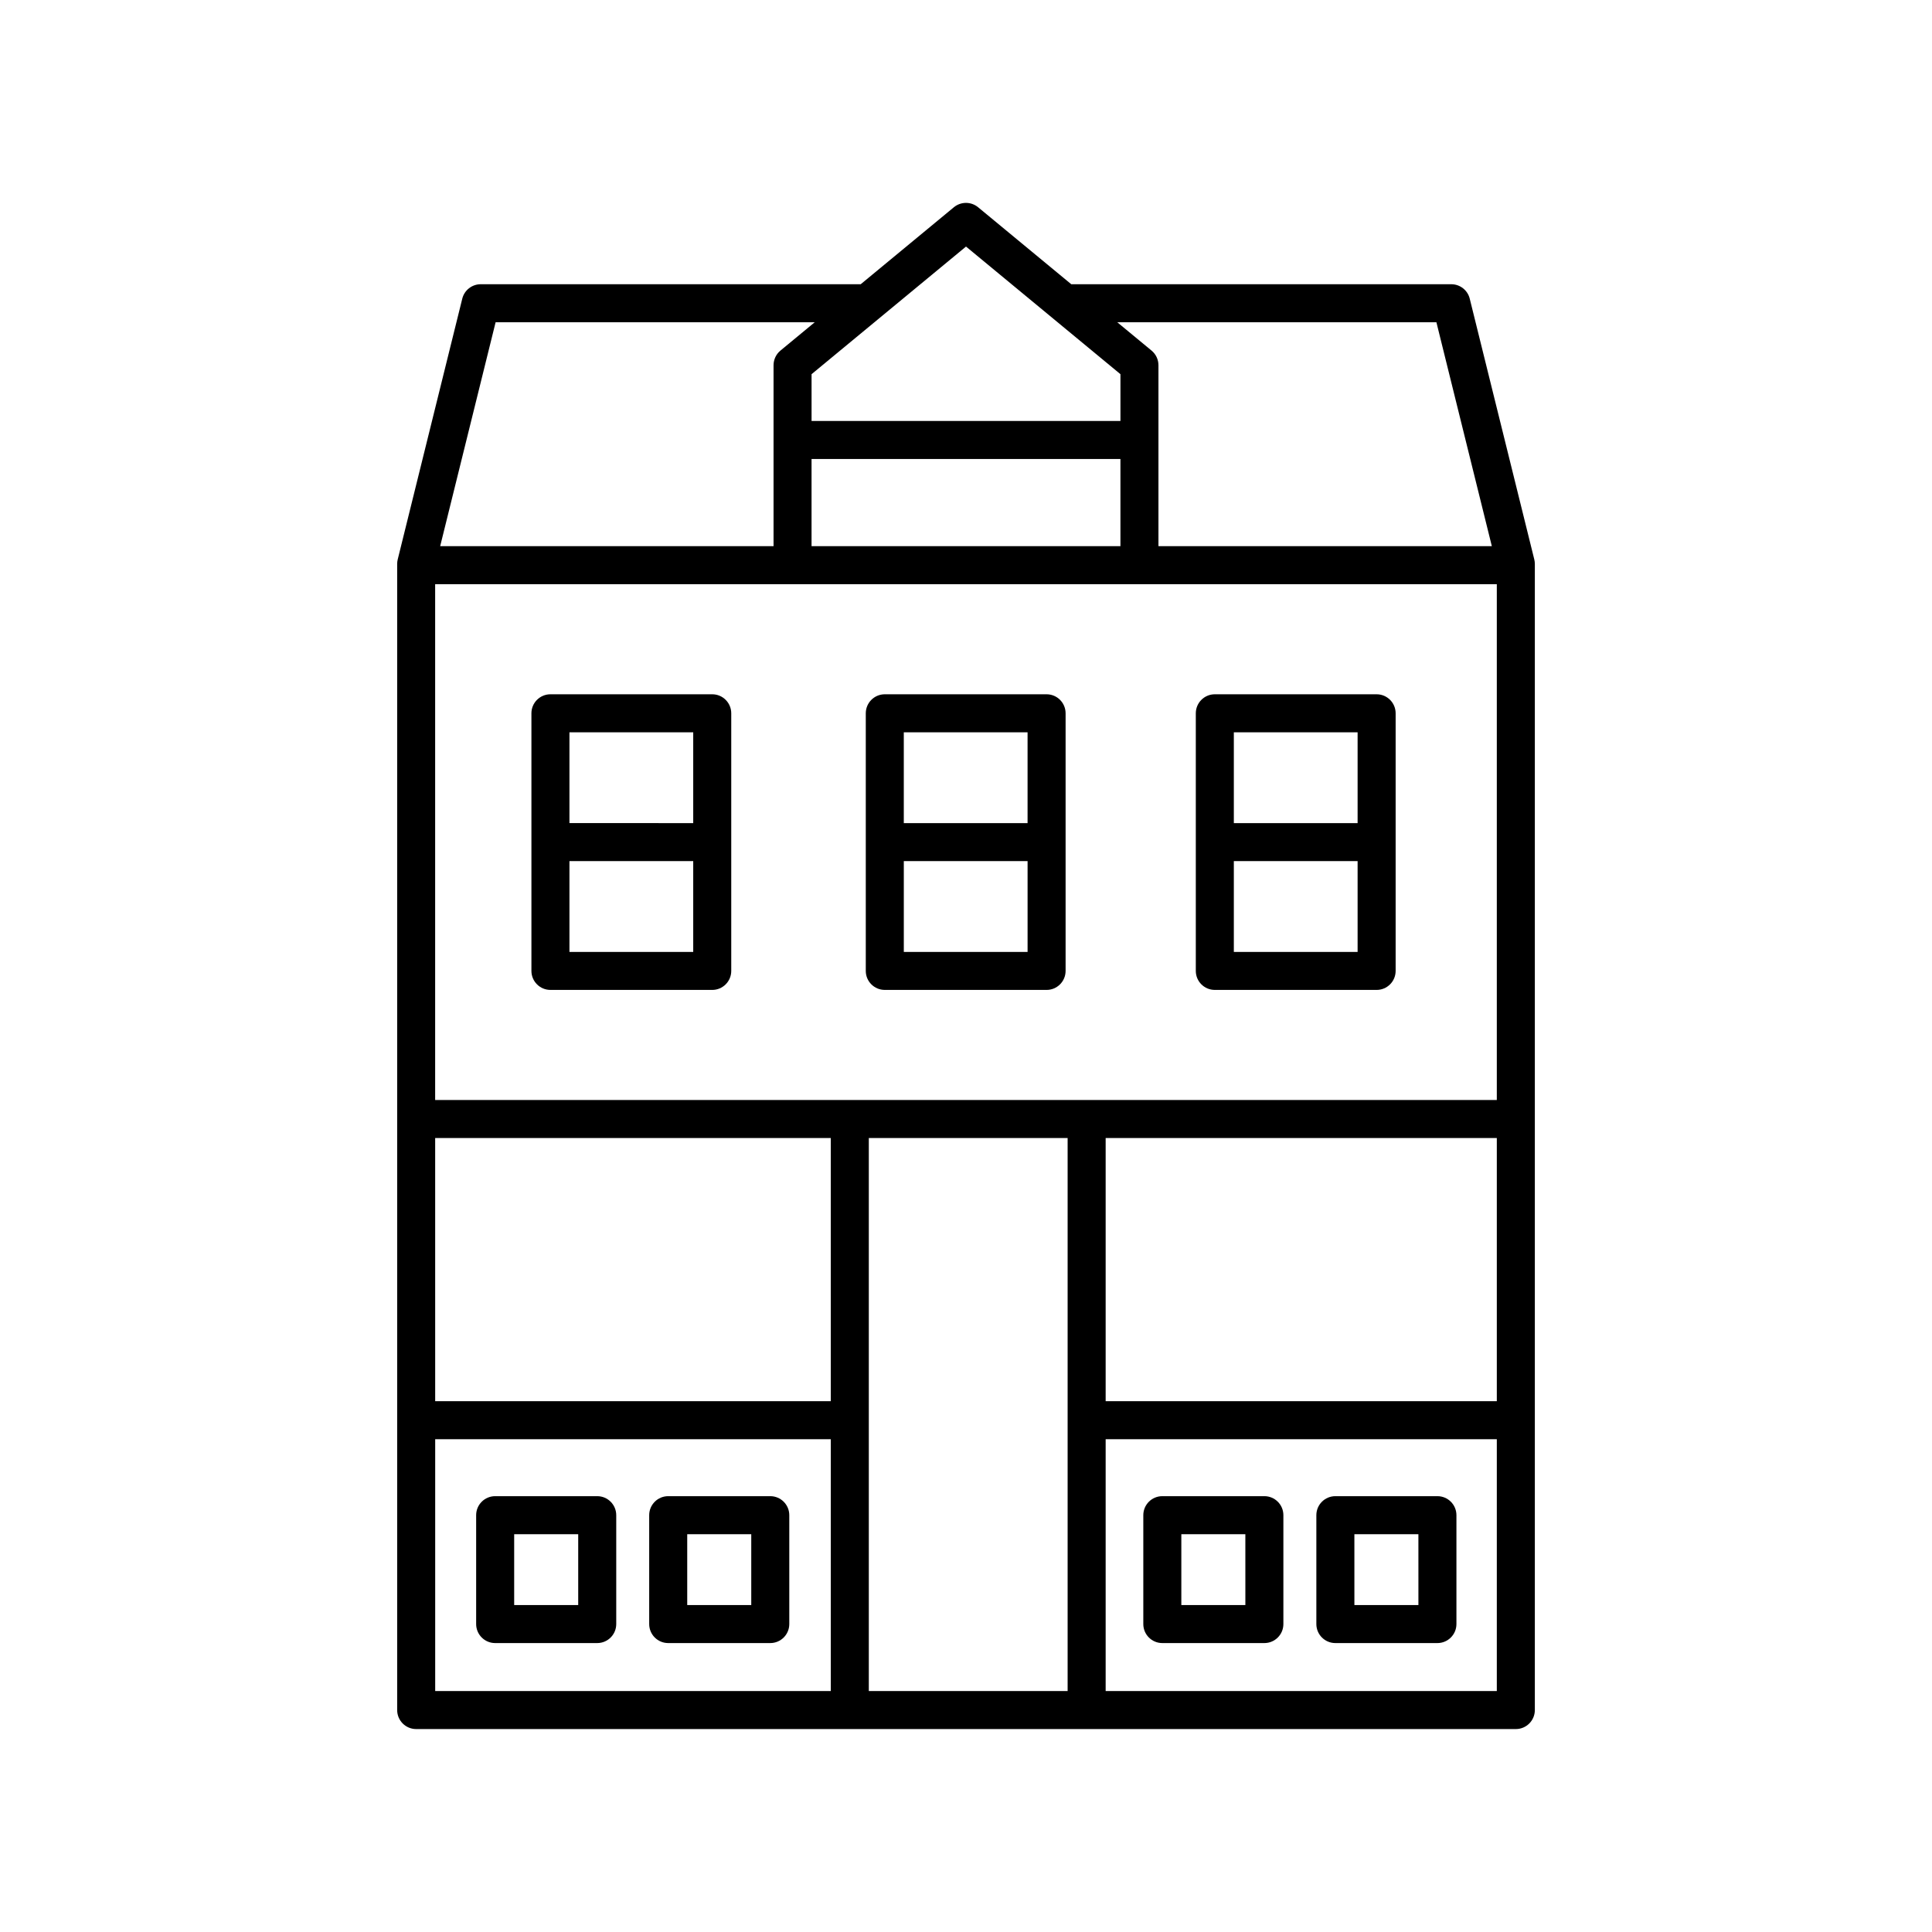 <?xml version="1.0" encoding="UTF-8"?>
<!-- Uploaded to: ICON Repo, www.svgrepo.com, Generator: ICON Repo Mixer Tools -->
<svg fill="#000000" width="800px" height="800px" version="1.1" viewBox="144 144 512 512" xmlns="http://www.w3.org/2000/svg">
 <g>
  <path d="m465.94 406.34h42.879c2.781 0 5.039-2.254 5.039-5.039v-68.27c0-2.781-2.254-5.039-5.039-5.039h-42.879c-2.781 0-5.039 2.254-5.039 5.039v68.273c0 2.781 2.258 5.035 5.039 5.035zm5.039-10.074v-24.059h32.801v24.059zm32.801-58.195v24.062h-32.801v-24.062z"/>
  <path d="m378.48 406.34h42.875c2.781 0 5.039-2.254 5.039-5.039v-68.27c0-2.781-2.254-5.039-5.039-5.039h-42.875c-2.781 0-5.039 2.254-5.039 5.039v68.273c0 2.781 2.258 5.035 5.039 5.035zm5.039-10.074v-24.059h32.801v24.059zm32.797-58.195v24.062h-32.801v-24.062z"/>
  <path d="m289.87 406.34h42.879c2.781 0 5.039-2.254 5.039-5.039v-68.27c0-2.781-2.254-5.039-5.039-5.039h-42.879c-2.781 0-5.039 2.254-5.039 5.039v68.273c0.004 2.781 2.258 5.035 5.039 5.035zm5.039-10.074v-24.059h32.801v24.059zm32.801-58.195v24.062l-32.801-0.004v-24.062z"/>
  <path d="m302.27 540.5h-27.047c-2.781 0-5.039 2.254-5.039 5.039v28.852c0 2.781 2.254 5.039 5.039 5.039h27.047c2.781 0 5.039-2.254 5.039-5.039v-28.852c0-2.781-2.258-5.039-5.039-5.039zm-5.039 28.852h-16.969v-18.773h16.969z"/>
  <path d="m348.13 540.5h-27.047c-2.781 0-5.039 2.254-5.039 5.039v28.852c0 2.781 2.254 5.039 5.039 5.039h27.047c2.781 0 5.039-2.254 5.039-5.039v-28.852c0-2.781-2.258-5.039-5.039-5.039zm-5.039 28.852h-16.969v-18.773h16.969z"/>
  <path d="m479.07 540.5h-27.043c-2.781 0-5.039 2.254-5.039 5.039v28.852c0 2.781 2.254 5.039 5.039 5.039h27.043c2.781 0 5.039-2.254 5.039-5.039v-28.852c0-2.781-2.254-5.039-5.039-5.039zm-5.035 28.852h-16.969v-18.773h16.965z"/>
  <path d="m524.93 540.5h-27.043c-2.781 0-5.039 2.254-5.039 5.039v28.852c0 2.781 2.254 5.039 5.039 5.039h27.043c2.781 0 5.039-2.254 5.039-5.039v-28.852c0-2.781-2.254-5.039-5.039-5.039zm-5.035 28.852h-16.965l-0.004-18.773h16.965z"/>
  <path d="m254.29 602.22h291.42c2.781 0 5.039-2.254 5.039-5.039v-303.72c0-0.41-0.051-0.812-0.148-1.211l-17.105-69.098c-0.555-2.25-2.574-3.828-4.891-3.828h-100.71l-24.688-20.402c-1.863-1.539-4.555-1.539-6.422 0l-24.688 20.402h-100.7c-2.316 0-4.336 1.578-4.891 3.828l-17.105 69.098c-0.098 0.395-0.148 0.801-0.148 1.211v303.72c0 2.785 2.254 5.039 5.039 5.039zm286.38-303.4v136.69h-281.35v-136.69zm-181.6-10.082v-23.094h81.855v23.094 0.008h-81.855v-0.008zm-99.746 156.85h104.84l0.004 69.746h-104.84zm114.92 0h52.688v146.55h-52.688zm62.766 0h103.66v69.746h-103.66zm-177.68 79.824h104.84v66.73h-104.84zm177.68 66.73v-66.73h103.66v66.73zm87.652-362.74 14.691 59.344h-88.352v-0.008-47.945c0-1.504-0.672-2.926-1.828-3.883l-9.086-7.508zm-124.66-20.059 40.926 33.82v12.406h-81.855v-12.406zm-124.66 20.059h84.57l-9.086 7.508c-1.156 0.957-1.828 2.383-1.828 3.883v47.945 0.008h-88.348z"/>
 </g>
</svg>